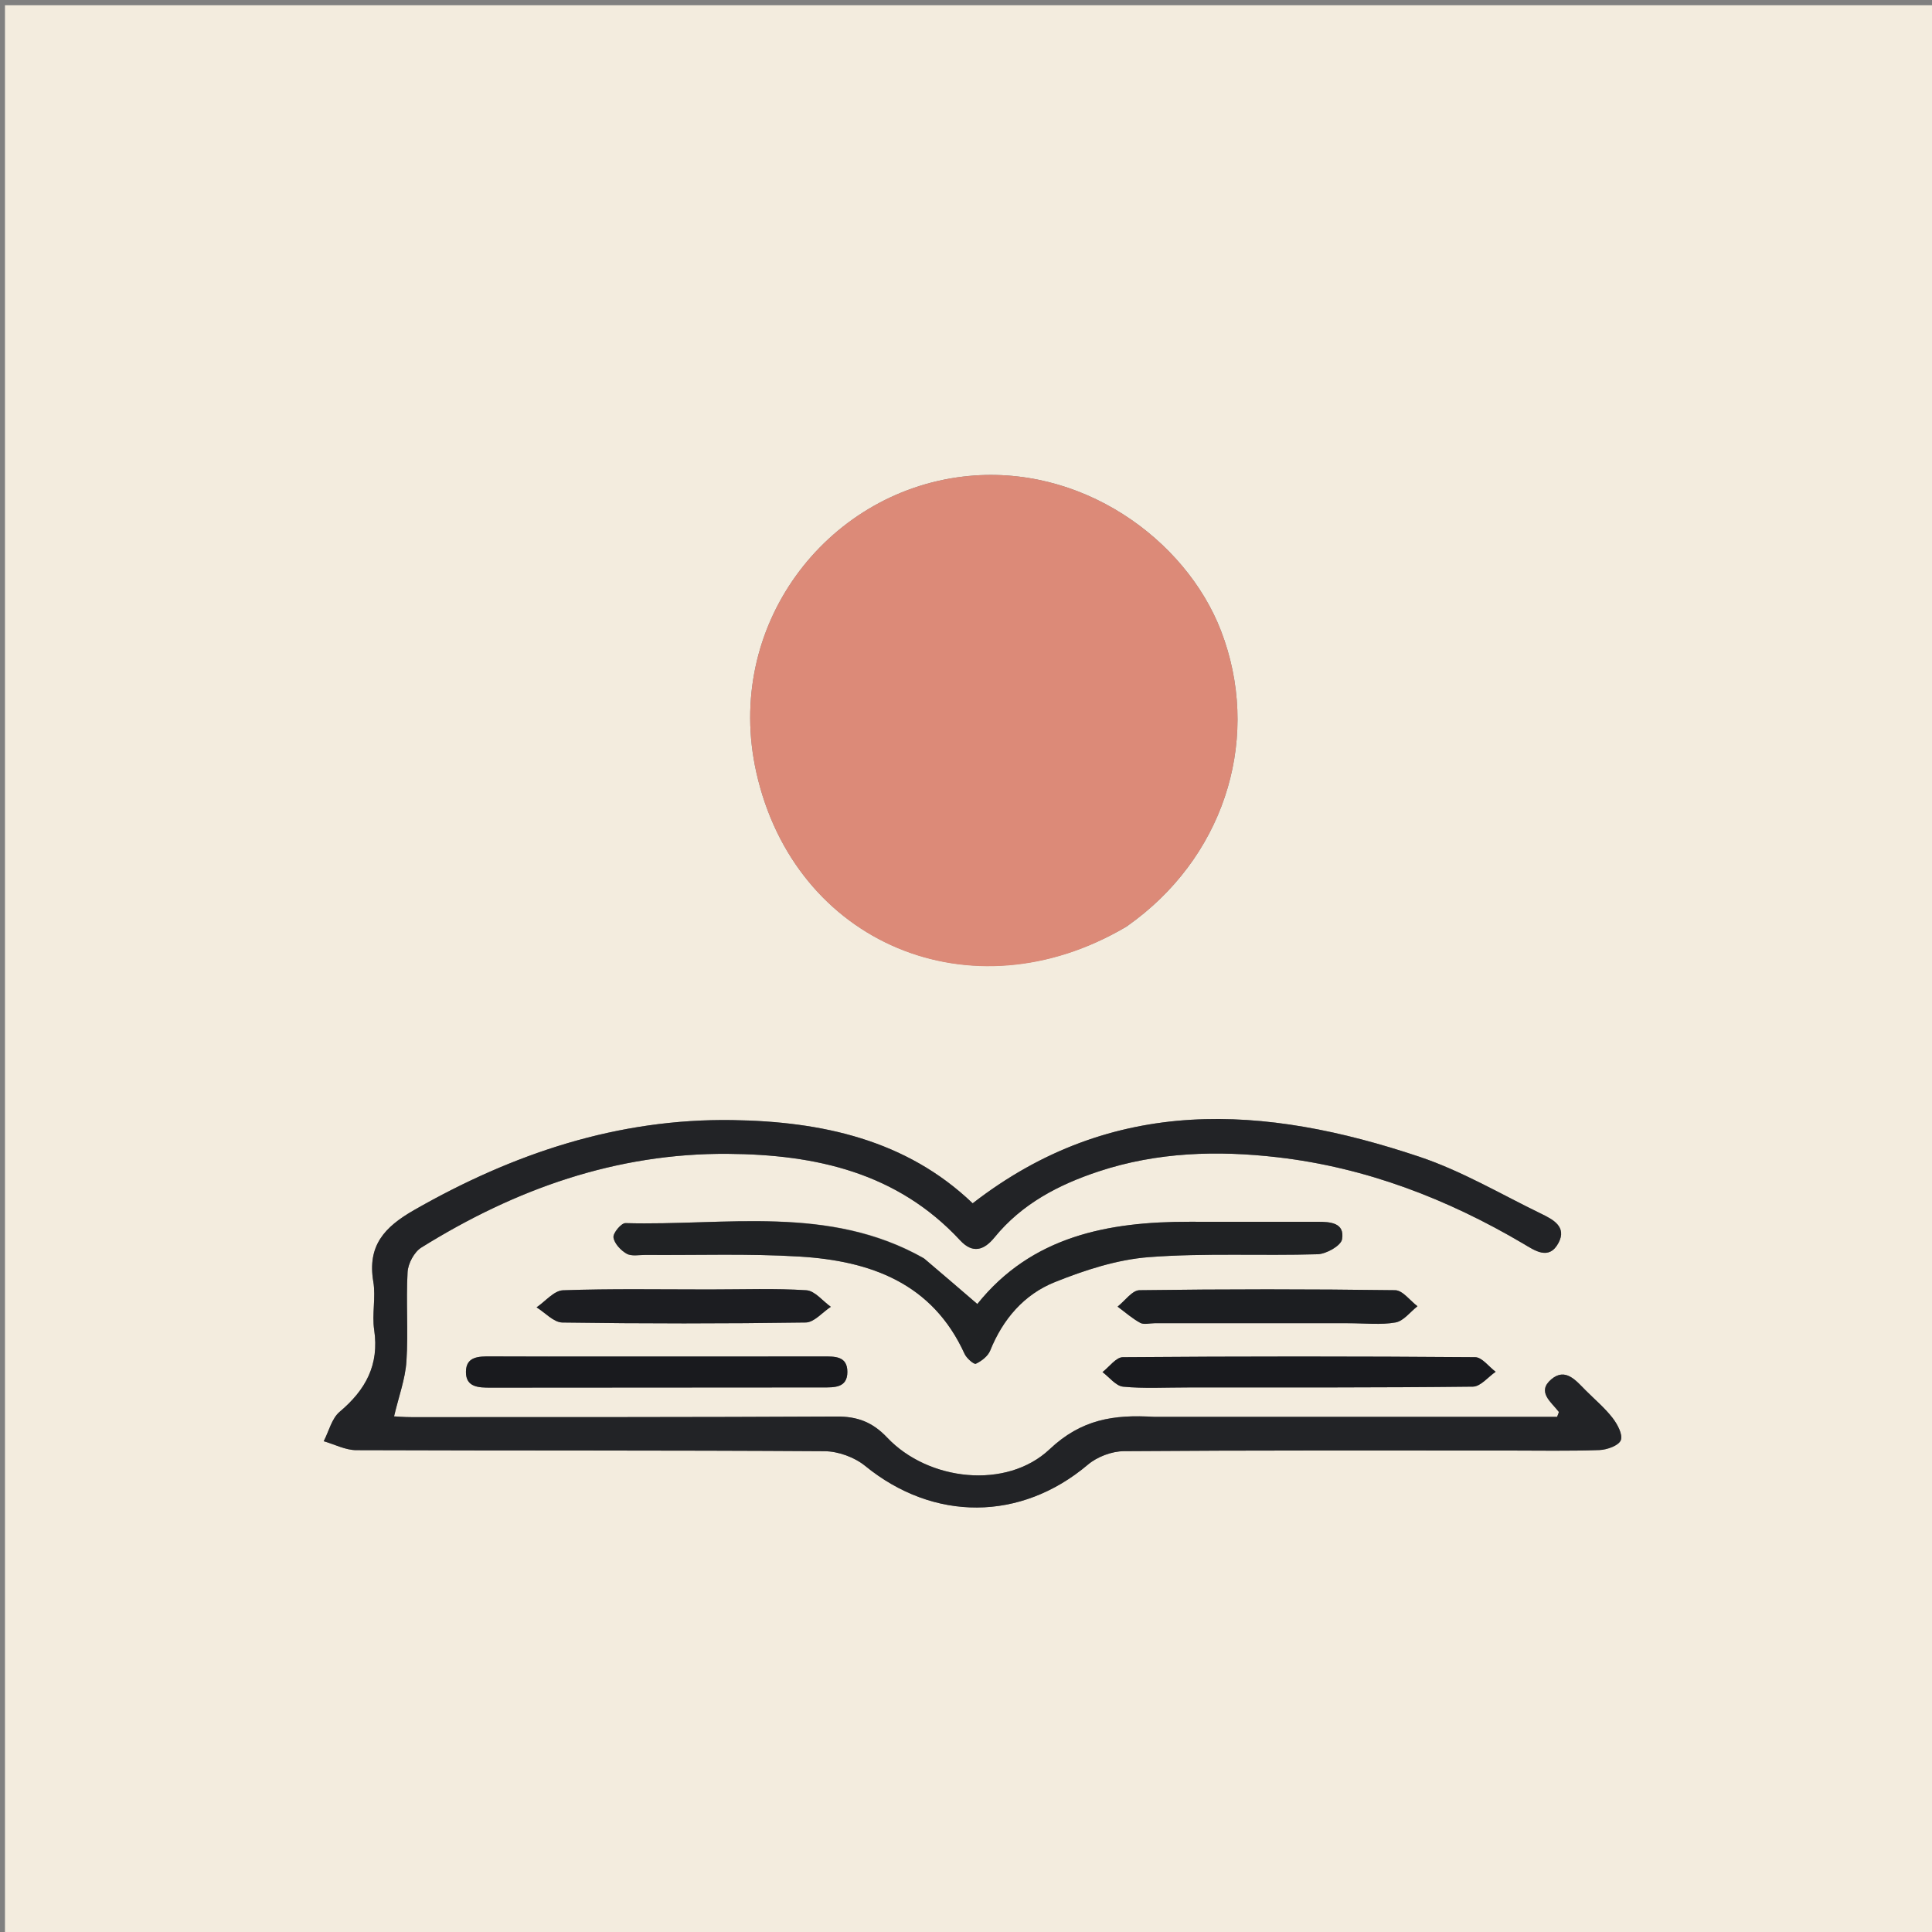 <svg version="1.1" id="Layer_1" xmlns="http://www.w3.org/2000/svg" xmlns:xlink="http://www.w3.org/1999/xlink" x="0px" y="0px"
	 width="100%" viewBox="0 0 400 400" enable-background="new 0 0 400 400" xml:space="preserve">
<rect x="0" y="0" width="400" height="400" fill="#808080" stroke="none"/>
<path fill="#F3ECDE" opacity="1" stroke="none" 
	d="
M180,401 
	C120.019,401 60.537,401 1.028,401 
	C1.028,267.727 1.028,134.454 1.028,1.09 
	C134.231,1.09 267.463,1.09 400.847,1.09 
	C400.847,134.333 400.847,267.667 400.847,401 
	C327.454,401 253.977,401 180,401 
M233.252,191.836 
	C233.921,191.341 234.598,190.856 235.259,190.35 
	C254.073,175.959 261.046,152.022 252.792,130.593 
	C245.483,111.618 223.703,95.791 199.428,98.667 
	C170.924,102.045 149.828,129.672 156.585,159.901 
	C164.51,195.356 201.119,210.746 233.252,191.836 
M238.517,293.343 
	C230.596,292.839 223.887,293.848 217.321,300.042 
	C208.385,308.471 192.186,306.625 183.695,297.65 
	C180.635,294.416 177.516,293.254 173.218,293.276 
	C143.897,293.428 114.576,293.395 85.255,293.406 
	C83.582,293.406 81.91,293.258 81.586,293.243 
	C82.558,289.106 83.906,285.518 84.148,281.857 
	C84.553,275.72 84.041,269.524 84.385,263.38 
	C84.484,261.603 85.755,259.213 87.23,258.296 
	C106.651,246.212 127.546,238.719 150.725,238.891 
	C168.902,239.026 185.774,242.768 198.79,256.807 
	C201.394,259.616 203.739,258.849 205.887,256.211 
	C211.568,249.235 219.185,245.269 227.507,242.517 
	C239.593,238.521 252.062,238.158 264.542,239.606 
	C282.809,241.725 299.626,248.201 315.419,257.517 
	C317.749,258.892 320.708,261.041 322.684,257.305 
	C324.43,254.004 321.544,252.485 319.143,251.319 
	C310.781,247.259 302.654,242.44 293.903,239.505 
	C261.857,228.757 230.444,226.601 201.382,249.131 
	C187.635,235.973 170.125,232.177 151.618,231.902 
	C127.882,231.549 106.226,238.818 85.747,250.524 
	C79.554,254.063 76.034,257.919 77.291,265.369 
	C77.837,268.61 76.983,272.078 77.47,275.338 
	C78.549,282.572 75.704,287.772 70.326,292.295 
	C68.681,293.679 68.095,296.323 67.023,298.39 
	C69.264,299.034 71.502,300.229 73.745,300.238 
	C106.064,300.36 138.385,300.247 170.704,300.457 
	C173.542,300.476 176.912,301.699 179.113,303.494 
	C193.305,315.072 211.341,314.995 225.247,303.234 
	C227.17,301.608 230.174,300.471 232.688,300.451 
	C259.175,300.25 285.665,300.322 312.154,300.318 
	C318.485,300.317 324.82,300.446 331.143,300.218 
	C332.721,300.161 335.145,299.29 335.571,298.178 
	C336.022,297 334.861,294.849 333.853,293.551 
	C332.231,291.462 330.155,289.727 328.275,287.838 
	C326.275,285.828 324.098,283.076 321.163,285.586 
	C318.142,288.171 321.138,290.243 322.701,292.271 
	C322.81,292.413 322.541,292.846 322.386,293.343 
	C294.797,293.343 267.154,293.343 238.517,293.343 
M191.087,260.379 
	C171.574,249.365 150.229,253.813 129.498,253.233 
	C128.633,253.209 126.893,255.287 127.014,256.191 
	C127.184,257.449 128.525,258.88 129.742,259.568 
	C130.77,260.148 132.336,259.806 133.664,259.817 
	C144.314,259.902 154.993,259.509 165.607,260.164 
	C180.204,261.063 193.025,265.625 199.707,280.307 
	C200.119,281.212 201.644,282.536 202.038,282.352 
	C203.217,281.801 204.543,280.78 205.01,279.619 
	C207.63,273.115 212.025,268.005 218.358,265.463 
	C224.58,262.966 231.259,260.782 237.875,260.277 
	C249.462,259.393 261.16,260.031 272.8,259.679 
	C274.598,259.624 277.624,257.916 277.856,256.585 
	C278.458,253.141 275.413,252.958 272.796,252.959 
	C263.975,252.959 255.154,252.974 246.333,252.954 
	C229.344,252.915 213.554,255.978 202.344,269.983 
	C198.64,266.796 195.159,263.802 191.087,260.379 
M246.502,287.257 
	C265.988,287.247 285.475,287.311 304.959,287.088 
	C306.537,287.069 308.093,285.085 309.659,284.013 
	C308.246,282.962 306.839,281.004 305.418,280.993 
	C281.103,280.804 256.786,280.802 232.471,280.993 
	C231.059,281.004 229.663,283.003 228.259,284.076 
	C229.677,285.131 231.021,286.948 232.527,287.095 
	C236.817,287.513 241.173,287.251 246.502,287.257 
M125.5,280.849 
	C117.521,280.849 109.543,280.881 101.564,280.831 
	C99.1,280.816 96.485,280.839 96.467,284.034 
	C96.448,287.246 99.126,287.298 101.547,287.296 
	C124.485,287.279 147.424,287.269 170.362,287.252 
	C172.737,287.25 175.442,287.367 175.439,284.035 
	C175.435,280.721 172.806,280.838 170.382,280.841 
	C155.755,280.865 141.128,280.851 125.5,280.849 
M279.476,273.957 
	C282.639,273.956 285.871,274.344 288.936,273.798 
	C290.596,273.502 291.971,271.612 293.474,270.442 
	C291.935,269.286 290.409,267.145 288.855,267.124 
	C271.213,266.886 253.565,266.884 235.924,267.125 
	C234.395,267.146 232.897,269.338 231.384,270.522 
	C232.934,271.666 234.398,272.97 236.074,273.882 
	C236.845,274.302 238.033,273.956 239.031,273.956 
	C252.182,273.957 265.332,273.957 279.476,273.957 
M146.5,266.969 
	C136.517,266.971 126.528,266.786 116.558,267.141 
	C114.695,267.208 112.91,269.441 111.089,270.674 
	C112.865,271.767 114.628,273.784 116.42,273.81 
	C133.221,274.053 150.028,274.054 166.828,273.806 
	C168.572,273.78 170.285,271.692 172.013,270.561 
	C170.33,269.364 168.707,267.248 166.956,267.135 
	C160.493,266.72 153.989,266.969 146.5,266.969 
z"/>
<path fill="#DC8A78" opacity="1" stroke="none" 
	d="
M232.935,192.012 
	C201.119,210.746 164.51,195.356 156.585,159.901 
	C149.828,129.672 170.924,102.045 199.428,98.667 
	C223.703,95.791 245.483,111.618 252.792,130.593 
	C261.046,152.022 254.073,175.959 235.259,190.35 
	C234.598,190.856 233.921,191.341 232.935,192.012 
z"/>
<path fill="#222326" opacity="1" stroke="none" 
	d="
M239.014,293.343 
	C267.154,293.343 294.797,293.343 322.386,293.343 
	C322.541,292.846 322.81,292.413 322.701,292.271 
	C321.138,290.243 318.142,288.171 321.163,285.586 
	C324.098,283.076 326.275,285.828 328.275,287.838 
	C330.155,289.727 332.231,291.462 333.853,293.551 
	C334.861,294.849 336.022,297 335.571,298.178 
	C335.145,299.29 332.721,300.161 331.143,300.218 
	C324.82,300.446 318.485,300.317 312.154,300.318 
	C285.665,300.322 259.175,300.25 232.688,300.451 
	C230.174,300.471 227.17,301.608 225.247,303.234 
	C211.341,314.995 193.305,315.072 179.113,303.494 
	C176.912,301.699 173.542,300.476 170.704,300.457 
	C138.385,300.247 106.064,300.36 73.745,300.238 
	C71.502,300.229 69.264,299.034 67.023,298.39 
	C68.095,296.323 68.681,293.679 70.326,292.295 
	C75.704,287.772 78.549,282.572 77.47,275.338 
	C76.983,272.078 77.837,268.61 77.291,265.369 
	C76.034,257.919 79.554,254.063 85.747,250.524 
	C106.226,238.818 127.882,231.549 151.618,231.902 
	C170.125,232.177 187.635,235.973 201.382,249.131 
	C230.444,226.601 261.857,228.757 293.903,239.505 
	C302.654,242.44 310.781,247.259 319.143,251.319 
	C321.544,252.485 324.43,254.004 322.684,257.305 
	C320.708,261.041 317.749,258.892 315.419,257.517 
	C299.626,248.201 282.809,241.725 264.542,239.606 
	C252.062,238.158 239.593,238.521 227.507,242.517 
	C219.185,245.269 211.568,249.235 205.887,256.211 
	C203.739,258.849 201.394,259.616 198.79,256.807 
	C185.774,242.768 168.902,239.026 150.725,238.891 
	C127.546,238.719 106.651,246.212 87.23,258.296 
	C85.755,259.213 84.484,261.603 84.385,263.38 
	C84.041,269.524 84.553,275.72 84.148,281.857 
	C83.906,285.518 82.558,289.106 81.586,293.243 
	C81.91,293.258 83.582,293.406 85.255,293.406 
	C114.576,293.395 143.897,293.428 173.218,293.276 
	C177.516,293.254 180.635,294.416 183.695,297.65 
	C192.186,306.625 208.385,308.471 217.321,300.042 
	C223.887,293.848 230.596,292.839 239.014,293.343 
z"/>
<path fill="#202224" opacity="1" stroke="none" 
	d="
M191.382,260.593 
	C195.159,263.802 198.64,266.796 202.344,269.983 
	C213.554,255.978 229.344,252.915 246.333,252.954 
	C255.154,252.974 263.975,252.959 272.796,252.959 
	C275.413,252.958 278.458,253.141 277.856,256.585 
	C277.624,257.916 274.598,259.624 272.8,259.679 
	C261.16,260.031 249.462,259.393 237.875,260.277 
	C231.259,260.782 224.58,262.966 218.358,265.463 
	C212.025,268.005 207.63,273.115 205.01,279.619 
	C204.543,280.78 203.217,281.801 202.038,282.352 
	C201.644,282.536 200.119,281.212 199.707,280.307 
	C193.025,265.625 180.204,261.063 165.607,260.164 
	C154.993,259.509 144.314,259.902 133.664,259.817 
	C132.336,259.806 130.77,260.148 129.742,259.568 
	C128.525,258.88 127.184,257.449 127.014,256.191 
	C126.893,255.287 128.633,253.209 129.498,253.233 
	C150.229,253.813 171.574,249.365 191.382,260.593 
z"/>
<path fill="#191A1E" opacity="1" stroke="none" 
	d="
M246.003,287.257 
	C241.173,287.251 236.817,287.513 232.527,287.095 
	C231.021,286.948 229.677,285.131 228.259,284.076 
	C229.663,283.003 231.059,281.004 232.471,280.993 
	C256.786,280.802 281.103,280.804 305.418,280.993 
	C306.839,281.004 308.246,282.962 309.659,284.013 
	C308.093,285.085 306.537,287.069 304.959,287.088 
	C285.475,287.311 265.988,287.247 246.003,287.257 
z"/>
<path fill="#191A1E" opacity="1" stroke="none" 
	d="
M126,280.849 
	C141.128,280.851 155.755,280.865 170.382,280.841 
	C172.806,280.838 175.435,280.721 175.439,284.035 
	C175.442,287.367 172.737,287.25 170.362,287.252 
	C147.424,287.269 124.485,287.279 101.547,287.296 
	C99.126,287.298 96.448,287.246 96.467,284.034 
	C96.485,280.839 99.1,280.816 101.564,280.831 
	C109.543,280.881 117.521,280.849 126,280.849 
z"/>
<path fill="#1C1E21" opacity="1" stroke="none" 
	d="
M278.979,273.957 
	C265.332,273.957 252.182,273.957 239.031,273.956 
	C238.033,273.956 236.845,274.302 236.074,273.882 
	C234.398,272.97 232.934,271.666 231.384,270.522 
	C232.897,269.338 234.395,267.146 235.924,267.125 
	C253.565,266.884 271.213,266.886 288.855,267.124 
	C290.409,267.145 291.935,269.286 293.474,270.442 
	C291.971,271.612 290.596,273.502 288.936,273.798 
	C285.871,274.344 282.639,273.956 278.979,273.957 
z"/>
<path fill="#1C1D21" opacity="1" stroke="none" 
	d="
M147,266.969 
	C153.989,266.969 160.493,266.72 166.956,267.135 
	C168.707,267.248 170.33,269.364 172.013,270.561 
	C170.285,271.692 168.572,273.78 166.828,273.806 
	C150.028,274.054 133.221,274.053 116.42,273.81 
	C114.628,273.784 112.865,271.767 111.089,270.674 
	C112.91,269.441 114.695,267.208 116.558,267.141 
	C126.528,266.786 136.517,266.971 147,266.969 
z"/>
</svg>
